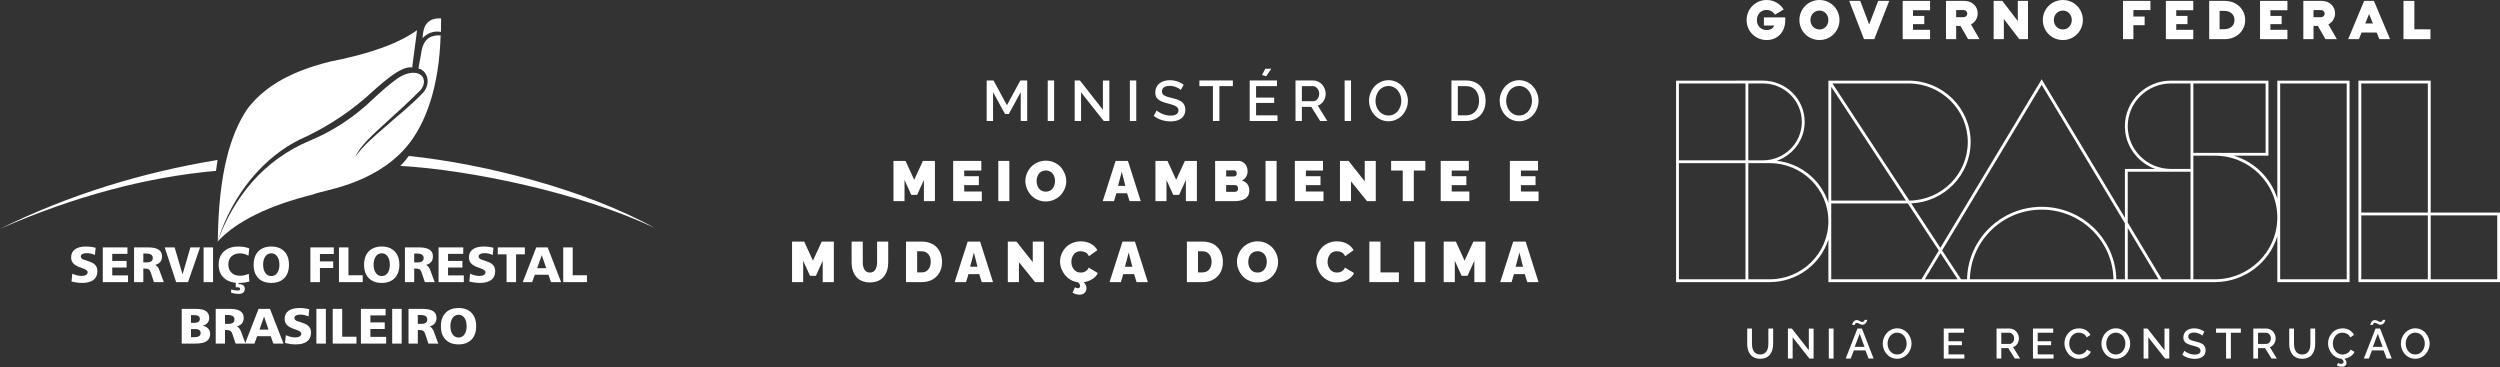 <svg width="2043" height="300" viewBox="0 0 2043 300" fill="none" xmlns="http://www.w3.org/2000/svg">
<rect x="0" y="0" width="2043" height="300" fill="#333333" stroke="none"/>
<g clip-path="url(#clip0_2235_5223)">
<path d="M834.143 98.877V75.276L824.394 93.182H821.317L811.521 75.276V98.877H806.305V65.752H811.909L822.866 86.006L833.825 65.752H839.429V98.877H834.143Z" fill="white"/>
<path d="M856.211 65.752H861.428V98.877H856.211V65.752Z" fill="white"/>
<path d="M883.448 75.457V98.876H878.23V65.752H882.514L901.285 89.696V65.797H906.549V98.876H901.969L883.448 75.457Z" fill="white"/>
<path d="M923.33 65.752H928.549V98.877H923.33V65.752Z" fill="white"/>
<path d="M964.946 73.543C964.231 72.754 963.016 71.994 961.3 71.264C959.583 70.536 957.815 70.172 955.992 70.172C953.835 70.172 952.222 70.571 951.151 71.367C950.08 72.166 949.544 73.294 949.544 74.751C949.544 75.206 949.606 75.618 949.726 75.98C949.848 76.346 950.004 76.668 950.194 76.95C950.384 77.231 950.668 77.5 951.048 77.758C951.428 78.016 951.804 78.238 952.175 78.418C952.548 78.6 953.056 78.794 953.702 79C954.348 79.204 954.951 79.379 955.514 79.523C956.075 79.668 956.812 79.854 957.723 80.082C959.182 80.431 960.427 80.776 961.459 81.119C962.492 81.459 963.487 81.894 964.444 82.416C965.4 82.942 966.168 83.526 966.746 84.171C967.323 84.816 967.782 85.603 968.123 86.528C968.464 87.456 968.636 88.512 968.636 89.695C968.636 91.016 968.427 92.21 968.01 93.272C967.592 94.336 967.019 95.232 966.29 95.96C965.56 96.69 964.679 97.3 963.647 97.794C962.614 98.29 961.506 98.646 960.32 98.866C959.136 99.084 957.86 99.196 956.492 99.196C953.971 99.196 951.534 98.812 949.18 98.046C946.826 97.279 944.707 96.174 942.824 94.731L945.216 90.242C946.172 91.231 947.734 92.182 949.898 93.102C952.063 94.02 954.291 94.48 956.584 94.48C958.648 94.48 960.24 94.116 961.358 93.387C962.474 92.658 963.031 91.61 963.031 90.242C963.031 89.695 962.948 89.202 962.78 88.762C962.614 88.322 962.324 87.923 961.915 87.566C961.506 87.208 961.083 86.902 960.65 86.643C960.218 86.384 959.603 86.12 958.806 85.846C958.008 85.572 957.279 85.346 956.618 85.162C955.958 84.979 955.066 84.744 953.942 84.456C952.195 84 950.751 83.538 949.614 83.067C948.474 82.596 947.468 82.018 946.594 81.335C945.722 80.651 945.087 79.843 944.692 78.908C944.298 77.974 944.1 76.87 944.1 75.594C944.1 73.999 944.407 72.56 945.023 71.276C945.639 69.994 946.483 68.934 947.563 68.098C948.642 67.264 949.908 66.626 951.367 66.184C952.826 65.744 954.412 65.523 956.13 65.523C960.198 65.523 963.927 66.77 967.314 69.26L964.946 73.543Z" fill="white"/>
<path d="M1007.49 70.377H996.488V98.877H991.203V70.377H980.153V65.752H1007.49V70.377Z" fill="white"/>
<path d="M1034.69 62.335L1031.31 61.309L1033.98 56.184H1038.88L1034.69 62.335ZM1043.96 94.252V98.876H1021.24V65.752H1043.55V70.376H1026.46V79.787H1041.25V84.137H1026.46V94.252H1043.96Z" fill="white"/>
<path d="M1063.9 82.724H1073.06C1074.5 82.724 1075.7 82.121 1076.64 80.913C1077.58 79.705 1078.05 78.244 1078.05 76.529C1078.05 74.843 1077.52 73.396 1076.46 72.188C1075.39 70.98 1074.16 70.376 1072.77 70.376H1063.9V82.724ZM1058.69 98.876V65.752H1073.11C1074.55 65.752 1075.92 66.064 1077.22 66.687C1078.52 67.308 1079.61 68.129 1080.49 69.147C1081.37 70.164 1082.07 71.319 1082.59 72.609C1083.1 73.901 1083.36 75.205 1083.36 76.529C1083.36 78.776 1082.77 80.808 1081.58 82.621C1080.4 84.437 1078.83 85.655 1076.89 86.279L1084.68 98.876H1078.8L1071.6 87.349H1063.9V98.876H1058.69Z" fill="white"/>
<path d="M1098.84 65.752H1104.06V98.877H1098.84V65.752Z" fill="white"/>
<path d="M1134.67 94.389C1136.28 94.389 1137.76 94.04 1139.11 93.341C1140.46 92.641 1141.57 91.72 1142.44 90.573C1143.3 89.425 1143.98 88.14 1144.46 86.711C1144.93 85.284 1145.17 83.817 1145.17 82.315C1145.17 80.751 1144.92 79.243 1144.41 77.792C1143.9 76.343 1143.2 75.059 1142.31 73.942C1141.42 72.826 1140.32 71.938 1138.99 71.276C1137.66 70.616 1136.22 70.285 1134.67 70.285C1133.06 70.285 1131.58 70.632 1130.22 71.322C1128.86 72.013 1127.74 72.928 1126.86 74.068C1125.98 75.206 1125.29 76.49 1124.8 77.918C1124.32 79.346 1124.08 80.811 1124.08 82.315C1124.08 84.411 1124.5 86.37 1125.34 88.192C1126.18 90.015 1127.43 91.504 1129.07 92.657C1130.71 93.811 1132.57 94.389 1134.67 94.389ZM1118.77 82.315C1118.77 80.128 1119.17 78.013 1119.99 75.971C1120.8 73.927 1121.9 72.14 1123.3 70.604C1124.7 69.071 1126.39 67.84 1128.38 66.915C1130.37 65.987 1132.48 65.524 1134.72 65.524C1137.01 65.524 1139.16 66.011 1141.16 66.981C1143.17 67.955 1144.84 69.235 1146.19 70.822C1147.53 72.409 1148.59 74.208 1149.36 76.22C1150.14 78.234 1150.53 80.28 1150.53 82.36C1150.53 84.547 1150.12 86.659 1149.31 88.695C1148.5 90.73 1147.4 92.513 1146.02 94.047C1144.63 95.583 1142.95 96.807 1140.96 97.727C1138.97 98.645 1136.86 99.106 1134.62 99.106C1132.77 99.106 1131.01 98.797 1129.34 98.183C1127.67 97.568 1126.2 96.72 1124.93 95.641C1123.66 94.564 1122.56 93.317 1121.63 91.907C1120.69 90.493 1119.98 88.964 1119.5 87.315C1119.01 85.667 1118.77 84 1118.77 82.315Z" fill="white"/>
<path d="M1197.87 70.377H1191.33V94.253H1197.87C1200.15 94.253 1202.11 93.726 1203.76 92.67C1205.41 91.614 1206.64 90.19 1207.46 88.398C1208.28 86.606 1208.69 84.564 1208.69 82.27C1208.69 78.732 1207.73 75.864 1205.81 73.669C1203.89 71.474 1201.24 70.377 1197.87 70.377ZM1186.12 98.877V65.752H1197.87C1200.47 65.752 1202.8 66.182 1204.88 67.04C1206.95 67.898 1208.65 69.082 1209.97 70.593C1211.29 72.106 1212.3 73.85 1212.99 75.834C1213.68 77.816 1214.02 79.96 1214.02 82.27C1214.02 87.282 1212.55 91.302 1209.62 94.333C1206.68 97.362 1202.76 98.877 1197.87 98.877H1186.12Z" fill="white"/>
<path d="M1241.44 94.389C1243.05 94.389 1244.53 94.04 1245.88 93.341C1247.23 92.641 1248.34 91.72 1249.21 90.573C1250.07 89.425 1250.74 88.14 1251.22 86.711C1251.7 85.284 1251.94 83.817 1251.94 82.315C1251.94 80.751 1251.69 79.243 1251.18 77.792C1250.67 76.343 1249.97 75.059 1249.08 73.942C1248.19 72.826 1247.08 71.938 1245.75 71.276C1244.43 70.616 1242.99 70.285 1241.44 70.285C1239.83 70.285 1238.34 70.632 1236.98 71.322C1235.62 72.013 1234.5 72.928 1233.62 74.068C1232.74 75.206 1232.06 76.49 1231.57 77.918C1231.09 79.346 1230.84 80.811 1230.84 82.315C1230.84 84.411 1231.27 86.37 1232.11 88.192C1232.95 90.015 1234.19 91.504 1235.83 92.657C1237.47 93.811 1239.34 94.389 1241.44 94.389ZM1225.54 82.315C1225.54 80.128 1225.94 78.013 1226.75 75.971C1227.57 73.927 1228.67 72.14 1230.07 70.604C1231.47 69.071 1233.16 67.84 1235.15 66.915C1237.14 65.987 1239.25 65.524 1241.48 65.524C1243.78 65.524 1245.93 66.011 1247.93 66.981C1249.93 67.955 1251.61 69.235 1252.95 70.822C1254.3 72.409 1255.36 74.208 1256.13 76.22C1256.91 78.234 1257.29 80.28 1257.29 82.36C1257.29 84.547 1256.89 86.659 1256.07 88.695C1255.26 90.73 1254.16 92.513 1252.78 94.047C1251.4 95.583 1249.71 96.807 1247.73 97.727C1245.73 98.645 1243.63 99.106 1241.39 99.106C1239.54 99.106 1237.78 98.797 1236.11 98.183C1234.44 97.568 1232.97 96.72 1231.7 95.641C1230.43 94.564 1229.33 93.317 1228.39 91.907C1227.46 90.493 1226.75 88.964 1226.26 87.315C1225.78 85.667 1225.54 84 1225.54 82.315Z" fill="white"/>
<path d="M755.014 164.366V147.048L749.498 159.234H744.682L739.166 147.048V164.366H730.145V131.493H740.002L747.078 146.957L754.222 131.493H764.035V164.366H755.014Z" fill="white"/>
<path d="M802.348 156.499V164.365H778.927V131.492H801.941V139.36H787.947V143.996H799.907V151.299H787.947V156.499H802.348Z" fill="white"/>
<path d="M815.813 131.493H824.833V164.366H815.813V131.493Z" fill="white"/>
<path d="M854.646 156.635C855.897 156.635 857.016 156.383 858.004 155.877C858.99 155.373 859.778 154.697 860.368 153.853C860.954 153.009 861.398 152.083 861.701 151.072C862.002 150.063 862.152 149 862.152 147.885C862.152 146.348 861.885 144.945 861.349 143.68C860.814 142.413 859.964 141.371 858.794 140.548C857.626 139.727 856.229 139.316 854.601 139.316C853.35 139.316 852.234 139.565 851.256 140.061C850.276 140.559 849.492 141.223 848.904 142.051C848.316 142.881 847.87 143.8 847.57 144.811C847.268 145.82 847.118 146.876 847.118 147.975C847.118 149.107 847.272 150.179 847.581 151.197C847.89 152.215 848.346 153.135 848.949 153.955C849.552 154.776 850.342 155.429 851.322 155.911C852.302 156.393 853.41 156.635 854.646 156.635ZM837.938 147.885C837.938 145.729 838.361 143.647 839.205 141.633C840.049 139.621 841.202 137.855 842.664 136.331C844.126 134.809 845.908 133.593 848.01 132.68C850.113 131.769 852.354 131.313 854.737 131.313C857.148 131.313 859.409 131.791 861.52 132.748C863.629 133.705 865.389 134.972 866.798 136.548C868.208 138.121 869.314 139.912 870.121 141.916C870.928 143.921 871.332 145.971 871.332 148.065C871.332 150.207 870.913 152.277 870.077 154.283C869.24 156.288 868.094 158.055 866.64 159.584C865.185 161.115 863.404 162.339 861.293 163.259C859.182 164.177 856.937 164.639 854.557 164.639C852.145 164.639 849.888 164.163 847.785 163.213C845.682 162.264 843.922 161.005 842.506 159.439C841.089 157.871 839.974 156.08 839.16 154.068C838.345 152.056 837.938 149.996 837.938 147.885Z" fill="white"/>
<path d="M919.627 151.909L916.711 140.333L913.658 151.909H919.627ZM911.67 131.492H921.752L932.22 164.366H923.064L921.074 157.922H912.303L910.359 164.366H901.156L911.67 131.492Z" fill="white"/>
<path d="M969.087 164.366V147.048L963.571 159.234H958.755L953.239 147.048V164.366H944.219V131.493H954.075L961.151 146.957L968.296 131.493H978.108V164.366H969.087Z" fill="white"/>
<path d="M1009.48 151.253H1002.02V156.77H1009.16C1009.93 156.77 1010.56 156.532 1011.05 156.058C1011.54 155.584 1011.78 154.924 1011.78 154.08C1011.78 153.266 1011.57 152.59 1011.13 152.057C1010.69 151.521 1010.14 151.253 1009.48 151.253ZM1002.02 139.18V144.222H1008.19C1008.9 144.222 1009.48 144.029 1009.94 143.646C1010.4 143.261 1010.63 142.602 1010.63 141.668C1010.63 140.824 1010.43 140.198 1010.02 139.79C1009.62 139.384 1009.1 139.18 1008.46 139.18H1002.02ZM1009.16 164.366H992.998V131.493H1012.08C1013.56 131.493 1014.88 131.912 1016.05 132.748C1017.21 133.585 1018.09 134.636 1018.68 135.901C1019.27 137.169 1019.56 138.509 1019.56 139.926C1019.56 141.54 1019.16 143.042 1018.34 144.437C1017.53 145.832 1016.37 146.86 1014.86 147.522C1016.8 148.097 1018.31 149.084 1019.37 150.485C1020.43 151.886 1020.96 153.704 1020.96 155.933C1020.96 157.365 1020.66 158.632 1020.05 159.73C1019.44 160.833 1018.59 161.714 1017.49 162.377C1016.4 163.041 1015.15 163.538 1013.75 163.869C1012.35 164.201 1010.82 164.366 1009.16 164.366Z" fill="white"/>
<path d="M1034.2 131.493H1043.23V164.366H1034.2V131.493Z" fill="white"/>
<path d="M1081.56 156.499V164.365H1058.14V131.492H1081.15V139.36H1067.16V143.996H1079.12V151.299H1067.16V156.499H1081.56Z" fill="white"/>
<path d="M1104.04 148.201V164.366H1095.02V131.493H1102.06L1115.26 148.201V131.493H1124.28V164.366H1117.11L1104.04 148.201Z" fill="white"/>
<path d="M1164.79 139.361H1155.36V164.366H1146.32V139.361H1136.82V131.493H1164.79V139.361Z" fill="white"/>
<path d="M1200.75 156.499V164.365H1177.33V131.492H1200.34V139.36H1186.35V143.996H1198.31V151.299H1186.35V156.499H1200.75Z" fill="white"/>
<path d="M1257.3 156.499V164.365H1233.87V131.492H1256.89V139.36H1242.89V143.996H1254.85V151.299H1242.89V156.499H1257.3Z" fill="white"/>
<path d="M672.325 230.535V213.084L666.766 225.364H661.913L656.354 213.084V230.535H647.265V197.41H657.197L664.327 212.994L671.527 197.41H681.414V230.535H672.325Z" fill="white"/>
<path d="M710.883 230.811C708.816 230.811 706.944 230.521 705.267 229.945C703.588 229.367 702.176 228.577 701.029 227.575C699.883 226.572 698.921 225.373 698.147 223.975C697.373 222.579 696.811 221.085 696.461 219.499C696.112 217.911 695.938 216.223 695.938 214.429V197.411H705.049V214.429C705.049 215.568 705.16 216.624 705.38 217.596C705.6 218.568 705.936 219.447 706.383 220.228C706.831 221.009 707.439 221.625 708.205 222.073C708.972 222.521 709.865 222.745 710.883 222.745C711.915 222.745 712.819 222.516 713.593 222.061C714.368 221.605 714.979 220.98 715.428 220.181C715.876 219.385 716.209 218.505 716.429 217.539C716.651 216.575 716.76 215.539 716.76 214.429V197.411H725.851V214.429C725.851 216.784 725.547 218.941 724.939 220.899C724.331 222.859 723.432 224.583 722.24 226.071C721.047 227.56 719.483 228.723 717.547 229.557C715.609 230.393 713.388 230.811 710.883 230.811Z" fill="white"/>
<path d="M753.135 205.339H749.49V222.608H753.135C755.459 222.608 757.284 221.804 758.614 220.194C759.943 218.584 760.607 216.495 760.607 213.928C760.607 211.331 759.939 209.251 758.603 207.686C757.266 206.122 755.443 205.339 753.135 205.339ZM740.4 230.535V197.411H753.135C755.807 197.411 758.219 197.84 760.368 198.699C762.518 199.556 764.272 200.742 765.631 202.252C766.99 203.763 768.031 205.51 768.752 207.492C769.472 209.475 769.834 211.619 769.834 213.928C769.834 218.94 768.311 222.962 765.267 225.991C762.22 229.022 758.178 230.535 753.135 230.535H740.4Z" fill="white"/>
<path d="M798.803 217.983L795.863 206.318L792.788 217.983H798.803ZM790.783 197.41H800.944L811.493 230.535H802.265L800.261 224.043H791.421L789.463 230.535H780.189L790.783 197.41Z" fill="white"/>
<path d="M832.672 214.247V230.536H823.583V197.411H830.668L843.972 214.247V197.411H853.063V230.536H845.84L832.672 214.247Z" fill="white"/>
<path d="M897.113 223.108C896.308 225.083 894.836 226.732 892.695 228.052C890.553 229.374 888.183 230.232 885.585 230.627C887.104 232.146 887.864 233.778 887.864 235.526C887.864 237.014 887.383 238.267 886.417 239.284C885.453 240.302 884.052 240.81 882.215 240.81C880.361 240.81 878.44 240.279 876.449 239.215L878.5 234.683C879.184 235.274 879.928 235.571 880.733 235.571C881.309 235.571 881.781 235.407 882.145 235.08C882.509 234.754 882.692 234.31 882.692 233.747C882.692 232.791 882.1 231.766 880.916 230.672C878.788 230.414 876.804 229.75 874.957 228.679C873.113 227.608 871.564 226.295 870.309 224.738C869.057 223.182 868.071 221.443 867.349 219.522C866.628 217.599 866.267 215.659 866.267 213.699C866.267 211.664 866.657 209.672 867.44 207.719C868.221 205.768 869.316 204.011 870.721 202.446C872.124 200.882 873.913 199.622 876.085 198.664C878.257 197.707 880.627 197.228 883.195 197.228C886.307 197.228 889.057 197.882 891.44 199.188C893.825 200.495 895.603 202.248 896.772 204.451L889.823 209.394C889.52 208.619 889.109 207.956 888.593 207.402C888.076 206.847 887.499 206.42 886.863 206.126C886.224 205.83 885.589 205.616 884.959 205.487C884.328 205.358 883.679 205.294 883.012 205.294C881.767 205.294 880.649 205.548 879.663 206.056C878.675 206.566 877.889 207.242 877.305 208.084C876.72 208.927 876.276 209.851 875.972 210.852C875.668 211.855 875.516 212.896 875.516 213.974C875.516 216.388 876.208 218.455 877.589 220.17C878.972 221.887 880.809 222.746 883.103 222.746C883.999 222.746 884.857 222.619 885.677 222.368C886.497 222.118 887.283 221.678 888.035 221.047C888.787 220.416 889.336 219.631 889.687 218.69L897.113 223.108Z" fill="white"/>
<path d="M925.33 217.983L922.39 206.318L919.315 217.983H925.33ZM917.31 197.41H927.471L938.019 230.535H928.791L926.787 224.043H917.947L915.989 230.535H906.717L917.31 197.41Z" fill="white"/>
<path d="M982.655 205.339H979.011V222.608H982.655C984.979 222.608 986.804 221.804 988.135 220.194C989.463 218.584 990.127 216.495 990.127 213.928C990.127 211.331 989.46 209.251 988.123 207.686C986.787 206.122 984.964 205.339 982.655 205.339ZM969.92 230.535V197.411H982.655C985.328 197.411 987.739 197.84 989.888 198.699C992.037 199.556 993.792 200.742 995.152 202.252C996.509 203.763 997.549 205.51 998.271 207.492C998.993 209.475 999.353 211.619 999.353 213.928C999.353 218.94 997.832 222.962 994.787 225.991C991.74 229.022 987.697 230.535 982.655 230.535H969.92Z" fill="white"/>
<path d="M1027.66 222.745C1028.92 222.745 1030.05 222.491 1031.04 221.983C1032.04 221.473 1032.83 220.793 1033.42 219.941C1034.02 219.092 1034.46 218.159 1034.77 217.141C1035.07 216.123 1035.22 215.052 1035.22 213.929C1035.22 212.38 1034.96 210.967 1034.42 209.691C1033.88 208.415 1033.02 207.364 1031.84 206.536C1030.66 205.708 1029.26 205.293 1027.62 205.293C1026.36 205.293 1025.23 205.545 1024.24 206.047C1023.26 206.548 1022.47 207.216 1021.87 208.051C1021.28 208.885 1020.83 209.812 1020.53 210.829C1020.23 211.847 1020.08 212.911 1020.08 214.019C1020.08 215.159 1020.23 216.24 1020.54 217.267C1020.85 218.291 1021.31 219.217 1021.92 220.045C1022.53 220.873 1023.32 221.529 1024.31 222.016C1025.3 222.501 1026.42 222.745 1027.66 222.745ZM1010.83 213.929C1010.83 211.756 1011.25 209.657 1012.1 207.629C1012.95 205.601 1014.11 203.821 1015.59 202.285C1017.06 200.753 1018.86 199.527 1020.97 198.607C1023.09 197.688 1025.35 197.228 1027.75 197.228C1030.18 197.228 1032.46 197.712 1034.59 198.676C1036.71 199.64 1038.49 200.916 1039.91 202.503C1041.33 204.091 1042.44 205.893 1043.26 207.913C1044.07 209.935 1044.47 211.999 1044.47 214.109C1044.47 216.268 1044.05 218.356 1043.21 220.376C1042.37 222.395 1041.21 224.176 1039.75 225.717C1038.28 227.26 1036.48 228.495 1034.36 229.42C1032.23 230.347 1029.97 230.811 1027.57 230.811C1025.14 230.811 1022.87 230.331 1020.75 229.375C1018.63 228.417 1016.86 227.151 1015.43 225.569C1014 223.991 1012.88 222.187 1012.06 220.16C1011.24 218.132 1010.83 216.055 1010.83 213.929Z" fill="white"/>
<path d="M1092.57 197.228C1095.69 197.228 1098.44 197.881 1100.82 199.188C1103.21 200.495 1104.98 202.249 1106.15 204.451L1099.2 209.393C1098.9 208.619 1098.49 207.956 1097.97 207.401C1097.46 206.847 1096.88 206.421 1096.24 206.125C1095.6 205.829 1094.97 205.616 1094.34 205.487C1093.71 205.359 1093.06 205.293 1092.39 205.293C1091.15 205.293 1090.03 205.548 1089.04 206.056C1088.05 206.565 1087.27 207.241 1086.69 208.085C1086.1 208.927 1085.66 209.851 1085.35 210.852C1085.05 211.855 1084.9 212.896 1084.9 213.975C1084.9 216.388 1085.59 218.455 1086.97 220.169C1088.35 221.887 1090.19 222.745 1092.48 222.745C1093.38 222.745 1094.24 222.619 1095.06 222.368C1095.88 222.117 1096.66 221.677 1097.42 221.047C1098.17 220.417 1098.72 219.631 1099.07 218.689L1106.49 223.108C1105.87 224.673 1104.78 226.055 1103.23 227.256C1101.67 228.455 1099.94 229.348 1098.04 229.932C1096.14 230.517 1094.23 230.811 1092.3 230.811C1089.93 230.811 1087.69 230.316 1085.59 229.328C1083.49 228.341 1081.72 227.047 1080.28 225.444C1078.85 223.841 1077.72 222.012 1076.89 219.953C1076.06 217.896 1075.65 215.812 1075.65 213.7C1075.65 211.664 1076.04 209.672 1076.82 207.719C1077.6 205.768 1078.7 204.011 1080.1 202.445C1081.51 200.881 1083.29 199.621 1085.47 198.664C1087.64 197.707 1090.01 197.228 1092.57 197.228Z" fill="white"/>
<path d="M1119.04 230.535V197.41H1128.13V222.608H1143.16V230.535H1119.04Z" fill="white"/>
<path d="M1155.66 197.411H1164.75V230.536H1155.66V197.411Z" fill="white"/>
<path d="M1204.84 230.535V213.084L1199.28 225.364H1194.43L1188.87 213.084V230.535H1179.78V197.41H1189.71L1196.84 212.994L1204.04 197.41H1213.93V230.535H1204.84Z" fill="white"/>
<path d="M1244.6 217.983L1241.67 206.318L1238.59 217.983H1244.6ZM1236.58 197.41H1246.75L1257.29 230.535H1248.07L1246.06 224.043H1237.22L1235.26 230.535H1225.99L1236.58 197.41Z" fill="white"/>
<path d="M1438.4 293.189C1436.88 293.189 1435.52 292.964 1434.31 292.515C1433.1 292.064 1432.1 291.463 1431.3 290.708C1430.5 289.953 1429.83 289.045 1429.31 287.983C1428.77 286.917 1428.39 285.804 1428.16 284.64C1427.93 283.475 1427.82 282.233 1427.82 280.917V268.477H1431.7V280.917C1431.7 281.851 1431.77 282.731 1431.9 283.559C1432.04 284.385 1432.27 285.181 1432.6 285.947C1432.94 286.713 1433.35 287.367 1433.85 287.905C1434.34 288.445 1434.98 288.88 1435.75 289.205C1436.53 289.533 1437.41 289.695 1438.4 289.695C1439.4 289.695 1440.29 289.529 1441.08 289.197C1441.86 288.865 1442.5 288.424 1442.99 287.873C1443.49 287.321 1443.9 286.661 1444.23 285.897C1444.55 285.132 1444.78 284.341 1444.91 283.525C1445.04 282.709 1445.11 281.84 1445.11 280.917V268.477H1449.02V280.917C1449.02 282.639 1448.82 284.223 1448.41 285.669C1448.01 287.115 1447.39 288.409 1446.57 289.552C1445.74 290.695 1444.63 291.585 1443.24 292.227C1441.85 292.869 1440.24 293.189 1438.4 293.189Z" fill="white"/>
<path d="M1464.95 275.667V293.021H1461.08V268.476H1464.26L1478.17 286.217V268.509H1482.07V293.021H1478.67L1464.95 275.667Z" fill="white"/>
<path d="M1494.5 268.476H1498.37V293.02H1494.5V268.476Z" fill="white"/>
<path d="M1523.68 283.482L1519.73 272.73L1515.66 283.482H1523.68ZM1517.45 263.885C1517.09 263.885 1516.79 263.959 1516.54 264.113C1516.29 264.263 1516.12 264.451 1516.02 264.67C1515.91 264.889 1515.85 265.069 1515.81 265.21C1515.78 265.349 1515.76 265.459 1515.76 265.538H1513.62C1513.62 265.37 1513.65 265.139 1513.72 264.846C1513.79 264.554 1513.91 264.214 1514.1 263.826C1514.29 263.437 1514.51 263.077 1514.78 262.745C1515.04 262.414 1515.39 262.131 1515.84 261.901C1516.28 261.671 1516.78 261.555 1517.32 261.555C1517.89 261.555 1518.44 261.681 1518.95 261.935C1519.47 262.187 1519.97 262.442 1520.44 262.694C1520.91 262.949 1521.38 263.074 1521.84 263.074C1522.15 263.074 1522.43 263.018 1522.68 262.905C1522.92 262.793 1523.1 262.663 1523.23 262.517C1523.36 262.37 1523.47 262.21 1523.55 262.035C1523.62 261.862 1523.67 261.725 1523.69 261.621C1523.71 261.521 1523.71 261.442 1523.71 261.386H1525.89C1525.89 261.533 1525.86 261.746 1525.78 262.027C1525.71 262.309 1525.57 262.646 1525.38 263.039C1525.18 263.434 1524.94 263.799 1524.66 264.138C1524.38 264.475 1524 264.766 1523.52 265.007C1523.04 265.249 1522.52 265.37 1521.94 265.37C1521.35 265.37 1520.78 265.246 1520.24 264.999C1519.7 264.751 1519.2 264.503 1518.74 264.255C1518.29 264.009 1517.86 263.885 1517.45 263.885ZM1517.91 268.477H1521.57L1531.11 293.021H1527.02L1524.44 286.353H1514.97L1512.4 293.021H1508.29L1517.91 268.477Z" fill="white"/>
<path d="M1550.36 289.694C1551.55 289.694 1552.65 289.436 1553.65 288.918C1554.65 288.401 1555.47 287.717 1556.11 286.868C1556.75 286.017 1557.25 285.064 1557.61 284.005C1557.96 282.949 1558.14 281.861 1558.14 280.748C1558.14 279.589 1557.95 278.473 1557.57 277.397C1557.19 276.324 1556.68 275.373 1556.02 274.545C1555.36 273.718 1554.54 273.058 1553.55 272.57C1552.57 272.08 1551.5 271.834 1550.36 271.834C1549.16 271.834 1548.06 272.09 1547.05 272.604C1546.05 273.114 1545.22 273.794 1544.57 274.637C1543.91 275.481 1543.41 276.433 1543.05 277.492C1542.69 278.549 1542.51 279.634 1542.51 280.748C1542.51 282.302 1542.82 283.753 1543.44 285.104C1544.07 286.453 1544.99 287.556 1546.2 288.412C1547.42 289.268 1548.8 289.694 1550.36 289.694ZM1538.57 280.748C1538.57 279.128 1538.87 277.56 1539.48 276.048C1540.08 274.534 1540.9 273.209 1541.93 272.072C1542.97 270.936 1544.22 270.022 1545.7 269.337C1547.17 268.652 1548.74 268.306 1550.39 268.306C1552.09 268.306 1553.68 268.668 1555.17 269.388C1556.65 270.109 1557.89 271.056 1558.89 272.23C1559.88 273.408 1560.67 274.741 1561.24 276.232C1561.82 277.724 1562.11 279.241 1562.11 280.781C1562.11 282.402 1561.8 283.966 1561.2 285.476C1560.6 286.984 1559.79 288.305 1558.76 289.442C1557.74 290.578 1556.49 291.488 1555.01 292.168C1553.54 292.849 1551.98 293.19 1550.32 293.19C1548.95 293.19 1547.64 292.961 1546.41 292.505C1545.17 292.05 1544.08 291.422 1543.14 290.622C1542.2 289.825 1541.38 288.901 1540.69 287.854C1540 286.808 1539.47 285.674 1539.11 284.453C1538.75 283.232 1538.57 281.997 1538.57 280.748Z" fill="white"/>
<path d="M1605.27 289.594V293.02H1588.44V268.476H1604.97V271.902H1592.31V278.874H1603.26V282.1H1592.31V289.594H1605.27Z" fill="white"/>
<path d="M1635.46 281.053H1642.24C1643.31 281.053 1644.2 280.605 1644.89 279.71C1645.59 278.815 1645.94 277.733 1645.94 276.462C1645.94 275.211 1645.55 274.138 1644.76 273.246C1643.97 272.351 1643.06 271.903 1642.02 271.903H1635.46V281.053ZM1631.59 293.021V268.475H1642.28C1643.34 268.475 1644.36 268.706 1645.32 269.167C1646.28 269.631 1647.09 270.239 1647.74 270.991C1648.4 271.746 1648.92 272.601 1649.3 273.558C1649.68 274.514 1649.87 275.481 1649.87 276.462C1649.87 278.126 1649.43 279.633 1648.55 280.975C1647.68 282.321 1646.52 283.225 1645.08 283.686L1650.85 293.021H1646.5L1641.16 284.478H1635.46V293.021H1631.59Z" fill="white"/>
<path d="M1678.17 289.594V293.02H1661.34V268.476H1677.87V271.902H1665.21V278.874H1676.17V282.1H1665.21V289.594H1678.17Z" fill="white"/>
<path d="M1698.94 268.34C1701.09 268.34 1702.97 268.827 1704.6 269.802C1706.23 270.775 1707.45 272.071 1708.27 273.694L1705.23 275.735C1704.91 275.026 1704.49 274.41 1704 273.886C1703.5 273.363 1702.96 272.958 1702.38 272.671C1701.79 272.383 1701.21 272.174 1700.62 272.038C1700.02 271.903 1699.42 271.836 1698.8 271.836C1697.81 271.836 1696.89 272.007 1696.03 272.351C1695.18 272.694 1694.45 273.151 1693.84 273.726C1693.23 274.3 1692.71 274.97 1692.27 275.735C1691.83 276.5 1691.51 277.306 1691.3 278.147C1691.09 278.992 1690.98 279.85 1690.98 280.715C1690.98 282.302 1691.32 283.782 1691.99 285.155C1692.66 286.527 1693.61 287.634 1694.83 288.472C1696.06 289.31 1697.42 289.728 1698.9 289.728C1699.75 289.728 1700.57 289.596 1701.37 289.331C1702.18 289.068 1702.96 288.623 1703.71 287.999C1704.45 287.374 1705.03 286.606 1705.43 285.695L1708.66 287.518C1708.17 288.688 1707.39 289.718 1706.3 290.607C1705.2 291.495 1704.01 292.154 1702.7 292.582C1701.39 293.01 1700.08 293.222 1698.77 293.222C1697.1 293.222 1695.53 292.858 1694.05 292.126C1692.57 291.395 1691.32 290.432 1690.32 289.24C1689.31 288.046 1688.51 286.695 1687.93 285.18C1687.34 283.666 1687.05 282.132 1687.05 280.58C1687.05 279.387 1687.22 278.202 1687.56 277.027C1687.9 275.851 1688.41 274.742 1689.09 273.702C1689.77 272.659 1690.57 271.74 1691.51 270.94C1692.44 270.143 1693.55 269.51 1694.83 269.042C1696.12 268.575 1697.48 268.34 1698.94 268.34Z" fill="white"/>
<path d="M1729.07 289.694C1730.26 289.694 1731.36 289.436 1732.36 288.918C1733.37 288.401 1734.19 287.717 1734.83 286.868C1735.47 286.017 1735.97 285.064 1736.32 284.005C1736.68 282.949 1736.85 281.861 1736.85 280.748C1736.85 279.589 1736.67 278.473 1736.29 277.397C1735.91 276.324 1735.39 275.373 1734.74 274.545C1734.08 273.718 1733.26 273.058 1732.27 272.57C1731.29 272.08 1730.22 271.834 1729.07 271.834C1727.88 271.834 1726.78 272.09 1725.77 272.604C1724.76 273.114 1723.94 273.794 1723.28 274.637C1722.63 275.481 1722.12 276.433 1721.76 277.492C1721.4 278.549 1721.22 279.634 1721.22 280.748C1721.22 282.302 1721.54 283.753 1722.16 285.104C1722.79 286.453 1723.7 287.556 1724.92 288.412C1726.13 289.268 1727.52 289.694 1729.07 289.694ZM1717.29 280.748C1717.29 279.128 1717.59 277.56 1718.19 276.048C1718.8 274.534 1719.61 273.209 1720.65 272.072C1721.68 270.936 1722.94 270.022 1724.41 269.337C1725.89 268.652 1727.45 268.306 1729.11 268.306C1730.81 268.306 1732.4 268.668 1733.88 269.388C1735.37 270.109 1736.61 271.056 1737.61 272.23C1738.6 273.408 1739.39 274.741 1739.96 276.232C1740.54 277.724 1740.82 279.241 1740.82 280.781C1740.82 282.402 1740.52 283.966 1739.92 285.476C1739.32 286.984 1738.5 288.305 1737.48 289.442C1736.45 290.578 1735.21 291.488 1733.73 292.168C1732.26 292.849 1730.69 293.19 1729.04 293.19C1727.66 293.19 1726.36 292.961 1725.12 292.505C1723.88 292.05 1722.8 291.422 1721.86 290.622C1720.92 289.825 1720.1 288.901 1719.41 287.854C1718.72 286.808 1718.19 285.674 1717.83 284.453C1717.47 283.232 1717.29 281.997 1717.29 280.748Z" fill="white"/>
<path d="M1755.62 275.667V293.021H1751.75V268.476H1754.93L1768.83 286.217V268.509H1772.73V293.021H1769.34L1755.62 275.667Z" fill="white"/>
<path d="M1799.69 274.249C1799.16 273.665 1798.26 273.101 1796.99 272.56C1795.71 272.021 1794.4 271.751 1793.05 271.751C1791.45 271.751 1790.26 272.047 1789.47 272.636C1788.67 273.227 1788.27 274.064 1788.27 275.144C1788.27 275.481 1788.32 275.785 1788.41 276.056C1788.5 276.325 1788.61 276.564 1788.76 276.773C1788.89 276.981 1789.11 277.181 1789.39 277.372C1789.67 277.563 1789.95 277.725 1790.22 277.861C1790.5 277.997 1790.88 278.14 1791.35 278.292C1791.83 278.444 1792.28 278.573 1792.7 278.68C1793.11 278.788 1793.66 278.925 1794.33 279.095C1795.41 279.353 1796.34 279.609 1797.1 279.861C1797.87 280.115 1798.6 280.437 1799.31 280.824C1800.02 281.213 1800.59 281.647 1801.02 282.124C1801.45 282.603 1801.79 283.185 1802.04 283.872C1802.29 284.557 1802.42 285.339 1802.42 286.219C1802.42 287.196 1802.26 288.08 1801.96 288.868C1801.65 289.656 1801.22 290.32 1800.68 290.86C1800.14 291.4 1799.49 291.853 1798.72 292.22C1797.96 292.584 1797.14 292.849 1796.26 293.012C1795.38 293.175 1794.44 293.256 1793.42 293.256C1791.55 293.256 1789.75 292.973 1788 292.404C1786.26 291.835 1784.69 291.017 1783.29 289.948L1785.07 286.623C1785.77 287.355 1786.93 288.06 1788.54 288.743C1790.14 289.423 1791.79 289.763 1793.49 289.763C1795.02 289.763 1796.2 289.492 1797.03 288.952C1797.85 288.412 1798.27 287.635 1798.27 286.623C1798.27 286.219 1798.21 285.852 1798.08 285.527C1797.96 285.2 1797.74 284.904 1797.44 284.64C1797.14 284.375 1796.82 284.148 1796.5 283.955C1796.18 283.764 1795.73 283.567 1795.14 283.365C1794.55 283.164 1794 282.993 1793.51 282.859C1793.03 282.721 1792.37 282.551 1791.53 282.335C1790.24 281.999 1789.17 281.655 1788.32 281.305C1787.48 280.956 1786.73 280.528 1786.09 280.023C1785.44 279.516 1784.97 278.917 1784.68 278.225C1784.39 277.532 1784.24 276.715 1784.24 275.769C1784.24 274.587 1784.47 273.521 1784.92 272.569C1785.38 271.619 1786.01 270.833 1786.81 270.216C1787.6 269.596 1788.54 269.123 1789.63 268.797C1790.71 268.471 1791.88 268.308 1793.15 268.308C1796.17 268.308 1798.93 269.231 1801.44 271.076L1799.69 274.249Z" fill="white"/>
<path d="M1831.21 271.903H1823.06V293.021H1819.14V271.903H1810.95V268.477H1831.21V271.903Z" fill="white"/>
<path d="M1845.27 281.053H1852.05C1853.12 281.053 1854 280.605 1854.7 279.71C1855.4 278.815 1855.75 277.733 1855.75 276.462C1855.75 275.211 1855.36 274.138 1854.57 273.246C1853.78 272.351 1852.87 271.903 1851.83 271.903H1845.27V281.053ZM1841.4 293.021V268.475H1852.09C1853.16 268.475 1854.17 268.706 1855.13 269.167C1856.1 269.631 1856.9 270.239 1857.56 270.991C1858.21 271.746 1858.72 272.601 1859.11 273.558C1859.49 274.514 1859.68 275.481 1859.68 276.462C1859.68 278.126 1859.24 279.633 1858.36 280.975C1857.49 282.321 1856.33 283.225 1854.89 283.686L1860.66 293.021H1856.31L1850.97 284.478H1845.27V293.021H1841.4Z" fill="white"/>
<path d="M1881.35 293.189C1879.83 293.189 1878.47 292.964 1877.26 292.515C1876.05 292.064 1875.04 291.463 1874.24 290.708C1873.44 289.953 1872.78 289.045 1872.25 287.983C1871.72 286.917 1871.34 285.804 1871.11 284.64C1870.88 283.475 1870.77 282.233 1870.77 280.917V268.477H1874.65V280.917C1874.65 281.851 1874.71 282.731 1874.85 283.559C1874.99 284.385 1875.22 285.181 1875.55 285.947C1875.88 286.713 1876.29 287.367 1876.79 287.905C1877.29 288.445 1877.92 288.88 1878.7 289.205C1879.48 289.533 1880.36 289.695 1881.35 289.695C1882.35 289.695 1883.24 289.529 1884.03 289.197C1884.81 288.865 1885.45 288.424 1885.94 287.873C1886.44 287.321 1886.85 286.661 1887.17 285.897C1887.5 285.132 1887.73 284.341 1887.86 283.525C1887.99 282.709 1888.05 281.84 1888.05 280.917V268.477H1891.97V280.917C1891.97 282.639 1891.76 284.223 1891.36 285.669C1890.95 287.115 1890.34 288.409 1889.51 289.552C1888.68 290.695 1887.57 291.585 1886.19 292.227C1884.79 292.869 1883.18 293.189 1881.35 293.189Z" fill="white"/>
<path d="M1924.08 287.517C1923.45 289.026 1922.37 290.272 1920.83 291.257C1919.28 292.242 1917.6 292.862 1915.78 293.121C1916.96 294.11 1917.55 295.221 1917.55 296.446C1917.55 297.435 1917.22 298.225 1916.55 298.81C1915.89 299.394 1914.96 299.688 1913.77 299.688C1912.35 299.688 1910.99 299.355 1909.7 298.693L1910.66 296.65C1911.54 297.133 1912.36 297.375 1913.11 297.375C1913.76 297.375 1914.27 297.237 1914.64 296.962C1915 296.686 1915.19 296.282 1915.19 295.755C1915.19 294.854 1914.57 294 1913.33 293.19C1911.77 293.065 1910.3 292.616 1908.93 291.838C1907.57 291.062 1906.42 290.089 1905.48 288.918C1904.55 287.747 1903.81 286.436 1903.28 284.986C1902.74 283.533 1902.48 282.065 1902.48 280.578C1902.48 279.386 1902.64 278.202 1902.98 277.025C1903.32 275.85 1903.83 274.741 1904.51 273.701C1905.19 272.658 1906 271.738 1906.93 270.94C1907.87 270.142 1908.97 269.508 1910.26 269.042C1911.54 268.574 1912.91 268.339 1914.36 268.339C1916.51 268.339 1918.4 268.826 1920.02 269.801C1921.65 270.774 1922.87 272.071 1923.69 273.691L1920.66 275.734C1920.33 275.025 1919.92 274.409 1919.42 273.885C1918.93 273.363 1918.39 272.957 1917.8 272.67C1917.22 272.382 1916.63 272.172 1916.04 272.038C1915.45 271.902 1914.84 271.834 1914.22 271.834C1913.23 271.834 1912.31 272.006 1911.46 272.349C1910.6 272.694 1909.87 273.152 1909.26 273.725C1908.65 274.3 1908.13 274.969 1907.69 275.734C1907.25 276.5 1906.93 277.305 1906.72 278.149C1906.51 278.992 1906.41 279.847 1906.41 280.713C1906.41 282.301 1906.74 283.781 1907.41 285.154C1908.08 286.526 1909.03 287.633 1910.26 288.47C1911.49 289.31 1912.84 289.728 1914.33 289.728C1915.17 289.728 1915.99 289.596 1916.8 289.332C1917.6 289.068 1918.38 288.622 1919.13 287.998C1919.88 287.374 1920.45 286.605 1920.86 285.694L1924.08 287.517Z" fill="white"/>
<path d="M1947.09 283.482L1943.14 272.73L1939.08 283.482H1947.09ZM1940.86 263.885C1940.51 263.885 1940.2 263.959 1939.95 264.113C1939.71 264.263 1939.53 264.451 1939.43 264.67C1939.33 264.889 1939.26 265.069 1939.23 265.21C1939.2 265.349 1939.18 265.459 1939.18 265.538H1937.03C1937.03 265.37 1937.07 265.139 1937.13 264.846C1937.2 264.554 1937.33 264.214 1937.52 263.826C1937.7 263.437 1937.93 263.077 1938.19 262.745C1938.45 262.414 1938.81 262.131 1939.25 261.901C1939.7 261.671 1940.19 261.555 1940.73 261.555C1941.3 261.555 1941.85 261.681 1942.37 261.935C1942.88 262.187 1943.38 262.442 1943.85 262.694C1944.33 262.949 1944.79 263.074 1945.25 263.074C1945.57 263.074 1945.85 263.018 1946.09 262.905C1946.33 262.793 1946.52 262.663 1946.65 262.517C1946.78 262.37 1946.88 262.21 1946.96 262.035C1947.04 261.862 1947.09 261.725 1947.1 261.621C1947.12 261.521 1947.13 261.442 1947.13 261.386H1949.31C1949.31 261.533 1949.27 261.746 1949.2 262.027C1949.12 262.309 1948.99 262.646 1948.79 263.039C1948.59 263.434 1948.35 263.799 1948.07 264.138C1947.79 264.475 1947.41 264.766 1946.94 265.007C1946.46 265.249 1945.93 265.37 1945.36 265.37C1944.76 265.37 1944.19 265.246 1943.65 264.999C1943.11 264.751 1942.61 264.503 1942.16 264.255C1941.7 264.009 1941.27 263.885 1940.86 263.885ZM1941.32 268.477H1944.98L1954.52 293.021H1950.44L1947.85 286.353H1938.38L1935.82 293.021H1931.7L1941.32 268.477Z" fill="white"/>
<path d="M1973.77 289.694C1974.96 289.694 1976.06 289.436 1977.06 288.918C1978.06 288.401 1978.88 287.717 1979.53 286.868C1980.17 286.017 1980.66 285.064 1981.02 284.005C1981.38 282.949 1981.55 281.861 1981.55 280.748C1981.55 279.589 1981.36 278.473 1980.99 277.397C1980.61 276.324 1980.09 275.373 1979.43 274.545C1978.78 273.718 1977.95 273.058 1976.97 272.57C1975.98 272.08 1974.92 271.834 1973.77 271.834C1972.58 271.834 1971.48 272.09 1970.47 272.604C1969.46 273.114 1968.63 273.794 1967.98 274.637C1967.33 275.481 1966.82 276.433 1966.46 277.492C1966.1 278.549 1965.92 279.634 1965.92 280.748C1965.92 282.302 1966.23 283.753 1966.86 285.104C1967.48 286.453 1968.4 287.556 1969.62 288.412C1970.83 289.268 1972.22 289.694 1973.77 289.694ZM1961.99 280.748C1961.99 279.128 1962.29 277.56 1962.89 276.048C1963.49 274.534 1964.31 273.209 1965.35 272.072C1966.38 270.936 1967.64 270.022 1969.11 269.337C1970.58 268.652 1972.15 268.306 1973.8 268.306C1975.5 268.306 1977.1 268.668 1978.58 269.388C1980.07 270.109 1981.31 271.056 1982.3 272.23C1983.3 273.408 1984.08 274.741 1984.66 276.232C1985.23 277.724 1985.52 279.241 1985.52 280.781C1985.52 282.402 1985.22 283.966 1984.62 285.476C1984.01 286.984 1983.2 288.305 1982.18 289.442C1981.15 290.578 1979.9 291.488 1978.43 292.168C1976.96 292.849 1975.39 293.19 1973.74 293.19C1972.36 293.19 1971.06 292.961 1969.82 292.505C1968.58 292.05 1967.49 291.422 1966.55 290.622C1965.61 289.825 1964.8 288.901 1964.11 287.854C1963.41 286.808 1962.89 285.674 1962.53 284.453C1962.17 283.232 1961.99 281.997 1961.99 280.748Z" fill="white"/>
<path d="M2040.75 228.233H1986.36V176.012H2040.75V228.233ZM1984.03 173.708H1929.64V68.2H1984.03V173.708ZM1984.03 228.233H1929.64V176.012H1984.03V228.233ZM1986.36 173.708V65.896H1927.31V173.708L1927.31 230.537H1984.03H1986.36H2043.08V173.708H1986.36Z" fill="white"/>
<path d="M1809.99 228.233H1792.41V138.044V127.232H1809.99C1838.13 127.232 1861.02 149.886 1861.02 177.732C1861.02 205.578 1838.13 228.233 1809.99 228.233ZM1792.41 68.2H1851.45V124.928H1792.41V68.2ZM1790.09 228.233H1766.68L1740.35 184.416L1738.79 181.826V140.348H1774.08C1774.08 140.348 1774.08 140.349 1774.08 140.349H1790.09V228.233ZM1738.79 228.233V186.334L1740.35 188.918L1763.97 228.233H1738.79ZM1738.79 103.122C1738.79 83.867 1754.62 68.2 1774.08 68.2H1790.08V138.044H1774.08C1754.62 138.04 1738.79 122.376 1738.79 103.122ZM1736.46 228.233H1729.44C1728.81 195.474 1701.71 169.01 1668.46 169.01C1635.21 169.01 1608.1 195.474 1607.48 228.233H1602.58L1601.85 227.118L1587.1 204.665L1668.46 69.302L1736.46 182.461V228.233ZM1609.79 228.233C1610.41 196.742 1636.49 171.316 1668.46 171.316C1700.42 171.316 1726.5 196.742 1727.13 228.233H1609.79ZM1572.94 228.233L1585.77 206.88L1599.3 227.458L1599.81 228.233H1572.94ZM1496.49 228.233V180.788V180.784V180.778V166.246H1559.07L1584.36 204.728L1570.23 228.233H1496.49ZM1496.49 70.936L1557.55 163.941H1496.49V70.936ZM1559.7 68.201C1586.37 68.201 1608.07 89.674 1608.07 116.07C1608.07 142.26 1586.71 163.604 1560.33 163.938L1497.47 68.201H1559.7ZM1494.16 180.788C1494.16 206.949 1472.66 228.233 1446.22 228.233H1428.73V133.334H1446.22C1472.66 133.334 1494.16 154.617 1494.16 180.778V180.788ZM1428.73 68.2H1440.7C1458.21 68.2 1472.45 82.293 1472.45 99.615C1472.45 116.937 1458.21 131.03 1440.7 131.03H1428.73V68.2ZM1426.41 131.032H1372.01V68.2H1426.41V131.032ZM1426.41 228.233H1372.01V133.334H1426.41V228.233ZM1863.35 68.2H1917.74V228.233H1863.35V68.2ZM1920.07 230.537V65.896H1861.02V162.308C1855.85 145.574 1842.48 132.352 1825.57 127.23H1853.78V65.896H1790.09H1774.08C1753.34 65.896 1736.46 82.594 1736.46 103.122C1736.46 119.157 1746.78 132.816 1761.18 138.044H1736.46V177.953L1668.46 64.794L1585.69 202.512H1585.69L1585.68 202.52L1561.81 166.193C1588.79 165.093 1610.4 143.037 1610.4 116.07C1610.4 88.405 1587.66 65.896 1559.7 65.896H1495.96H1494.16V67.391V163.941V165.817C1488.3 147.442 1471.92 133.654 1452.04 131.374C1465.26 126.737 1474.78 114.27 1474.78 99.615C1474.78 81.022 1459.49 65.894 1440.7 65.894H1426.41L1369.68 65.896V131.032V133.334V230.537H1426.41H1446.22C1468.67 230.537 1487.73 215.892 1494.16 195.75V230.537H1568.85H1604.1H1607.45H1729.46H1768.07H1790.09H1809.99C1833.99 230.537 1854.34 214.772 1861.02 193.157V230.537H1920.07Z" fill="white"/>
<path d="M1458.9 14.203V16.639C1458.9 26.384 1452.38 32.727 1443.74 32.727C1434.54 32.727 1427.33 25.557 1427.33 16.408C1427.33 7.261 1434.59 -0 1443.69 -0C1449.44 -0 1454.72 2.943 1457.62 7.768L1450.45 12.043C1449.07 9.561 1446.54 8.136 1443.6 8.136C1439 8.136 1435.74 11.675 1435.74 16.455C1435.74 21.144 1439 24.545 1443.74 24.545C1447.04 24.545 1449.16 22.892 1449.89 20.867H1441.48V14.203H1458.9Z" fill="white"/>
<path d="M1494.15 16.364C1494.15 11.951 1490.98 8.64 1486.89 8.64C1482.71 8.64 1479.49 11.951 1479.49 16.364C1479.49 20.776 1482.71 24.085 1486.89 24.085C1490.98 24.085 1494.15 20.776 1494.15 16.364ZM1470.48 16.364C1470.48 7.261 1477.74 -0 1486.89 -0C1495.95 -0 1503.21 7.261 1503.21 16.364C1503.21 25.464 1495.95 32.727 1486.89 32.727C1477.74 32.727 1470.48 25.464 1470.48 16.364Z" fill="white"/>
<path d="M1543.89 0.735L1531.66 31.991H1523.25L1511.16 0.735H1520.21L1527.47 19.995L1534.83 0.735H1543.89Z" fill="white"/>
<path d="M1563.32 8.365V13.007H1572.52V19.72H1563.32V24.361H1577.25V31.993H1554.87V0.736H1577.25V8.365H1563.32Z" fill="white"/>
<path d="M1598.57 14.066H1604.46C1606.43 14.066 1607.67 12.687 1607.67 11.17C1607.67 9.607 1606.48 8.229 1604.46 8.229H1598.57V14.066ZM1602.11 21.191H1598.57V31.991H1590.25V0.735H1605.38C1611.49 0.735 1616.18 5.101 1616.18 10.894C1616.18 14.893 1614.02 18.202 1610.71 19.948L1617.65 31.991H1608.32L1602.11 21.191Z" fill="white"/>
<path d="M1657.27 0.735V31.991H1650.14L1637.55 15.537V31.991H1629.23V0.735H1636.31L1648.95 17.235V0.735H1657.27Z" fill="white"/>
<path d="M1693.07 16.364C1693.07 11.951 1689.9 8.64 1685.81 8.64C1681.63 8.64 1678.41 11.951 1678.41 16.364C1678.41 20.776 1681.63 24.085 1685.81 24.085C1689.9 24.085 1693.07 20.776 1693.07 16.364ZM1669.4 16.364C1669.4 7.261 1676.66 -0 1685.81 -0C1694.86 -0 1702.13 7.261 1702.13 16.364C1702.13 25.464 1694.86 32.727 1685.81 32.727C1676.66 32.727 1669.4 25.464 1669.4 16.364Z" fill="white"/>
<path d="M1743.4 8.229V13.515H1752.59V20.591H1743.4V31.991H1734.94V0.735H1757.32V8.229H1743.4Z" fill="white"/>
<path d="M1778.42 8.365V13.007H1787.61V19.72H1778.42V24.361H1792.35V31.993H1769.96V0.736H1792.35V8.365H1778.42Z" fill="white"/>
<path d="M1826.03 16.363C1826.03 11.811 1822.63 8.87 1817.67 8.87H1813.85V23.854H1817.67C1822.63 23.854 1826.03 20.913 1826.03 16.363ZM1834.77 16.363C1834.77 25.326 1827.6 31.991 1818.08 31.991H1805.35V0.735H1818.08C1827.6 0.735 1834.77 7.399 1834.77 16.363Z" fill="white"/>
<path d="M1855.36 8.365V13.007H1864.55V19.72H1855.36V24.361H1869.28V31.993H1846.9V0.736H1869.28V8.365H1855.36Z" fill="white"/>
<path d="M1890.61 14.066H1896.49C1898.47 14.066 1899.71 12.687 1899.71 11.17C1899.71 9.607 1898.51 8.229 1896.49 8.229H1890.61V14.066ZM1894.15 21.191H1890.61V31.991H1882.29V0.735H1897.41C1903.52 0.735 1908.21 5.101 1908.21 10.894C1908.21 14.893 1906.05 18.202 1902.74 19.948L1909.68 31.991H1900.35L1894.15 21.191Z" fill="white"/>
<path d="M1939.14 19.167L1936.02 11.49L1932.89 19.167H1939.14ZM1942.22 26.614H1929.86L1927.7 31.991H1918.92L1931.97 0.735H1939.97L1953.16 31.991H1944.43L1942.22 26.614Z" fill="white"/>
<path d="M1986.16 23.947V31.991H1964.14V0.735H1973.01V23.947H1986.16Z" fill="white"/>
<path d="M374.743 251.715C379.251 251.715 382.767 253.025 385.323 255.654C387.855 258.285 389.128 261.922 389.128 266.593C389.128 271.262 387.855 274.902 385.323 277.498C382.767 280.13 379.251 281.437 374.743 281.437C370.203 281.437 366.664 280.13 364.121 277.498C361.573 274.902 360.289 271.262 360.289 266.593C360.289 261.922 361.573 258.285 364.121 255.654C366.681 253.025 370.213 251.715 374.743 251.715ZM374.743 257.222C372.736 257.222 371.12 258.059 369.907 259.755C368.677 261.43 368.083 263.685 368.083 266.507C368.083 269.341 368.677 271.606 369.896 273.293C371.109 274.974 372.725 275.835 374.743 275.835C376.744 275.835 378.337 274.974 379.54 273.313C380.743 271.618 381.339 269.351 381.339 266.507C381.339 263.685 380.743 261.451 379.536 259.766C378.327 258.059 376.735 257.222 374.743 257.222ZM333.836 252.414H345.38C349.221 252.414 352.077 253.015 353.929 254.238C355.787 255.471 356.72 257.318 356.72 259.798C356.72 261.643 356.228 263.146 355.24 264.329C354.264 265.509 352.851 266.303 350.993 266.699C352.52 267.247 353.747 268.805 354.676 271.349V271.369L358.155 280.771H350.08L347.532 273.001C347.119 271.755 346.565 270.898 345.852 270.414C345.139 269.931 344.045 269.694 342.541 269.694H341.425V280.771H333.836V252.414ZM341.425 257.394V264.673H344.129C345.809 264.673 347.071 264.37 347.901 263.791C348.74 263.201 349.16 262.298 349.16 261.119C349.16 259.842 348.697 258.907 347.757 258.306C346.829 257.705 345.348 257.394 343.336 257.394H341.425ZM320.499 252.414H328.244V280.771H320.499V252.414ZM294.935 252.414H315.105V257.726H302.685V263.459H314.412V268.837H302.685V275.298H315.572V280.771H294.935V252.414ZM271.901 252.414H279.645V275.158H291.301V280.771H271.901V252.414ZM258.559 252.414H266.297V280.771H258.559V252.414ZM252.729 252.725L252.16 258.586C250.975 258.09 249.843 257.715 248.752 257.469C247.659 257.222 246.595 257.105 245.581 257.105C244.003 257.105 242.775 257.35 241.893 257.822C241.013 258.317 240.569 258.983 240.569 259.83C240.569 260.431 240.788 260.937 241.255 261.41C241.696 261.849 242.381 262.223 243.268 262.502C243.575 262.611 244.008 262.741 244.572 262.911C247.909 263.953 250.111 264.887 251.189 265.681C252.22 266.466 252.965 267.345 253.443 268.322C253.916 269.319 254.159 270.479 254.159 271.821C254.159 274.943 253.095 277.314 250.975 278.969C248.844 280.613 245.775 281.437 241.721 281.437C240.252 281.437 238.792 281.33 237.311 281.137C235.845 280.933 234.381 280.633 232.927 280.237L233.587 273.903C234.949 274.515 236.28 274.965 237.575 275.278C238.872 275.587 240.091 275.749 241.244 275.749C242.775 275.749 243.983 275.461 244.873 274.911C245.775 274.343 246.209 273.591 246.209 272.625C246.209 271.445 244.781 270.383 241.943 269.415C241.255 269.19 240.729 269.009 240.364 268.891C237.579 267.913 235.599 266.786 234.412 265.487C233.221 264.21 232.62 262.567 232.62 260.573C232.62 257.726 233.671 255.547 235.76 254.003C237.853 252.477 240.864 251.715 244.775 251.715C246.209 251.715 247.6 251.791 248.904 251.963C250.229 252.134 251.505 252.405 252.729 252.725ZM211.292 252.414H220.619L231.66 280.771H223.34L221.275 274.761H210.095L207.932 280.771H200.273L211.292 252.414ZM215.8 258.745L212.049 269.374H219.433L215.8 258.745ZM176.283 252.414H187.837C191.669 252.414 194.525 253.015 196.377 254.238C198.239 255.471 199.167 257.318 199.167 259.798C199.167 261.643 198.68 263.146 197.703 264.329C196.709 265.509 195.299 266.303 193.447 266.699C194.971 267.247 196.2 268.805 197.129 271.349V271.369L200.596 280.771H192.523L189.973 273.001C189.565 271.755 189.008 270.898 188.304 270.414C187.591 269.931 186.492 269.694 184.988 269.694H183.867V280.771H176.283V252.414ZM183.867 257.394V264.673H186.588C188.261 264.673 189.512 264.37 190.349 263.791C191.197 263.201 191.605 262.298 191.605 261.119C191.605 259.842 191.144 258.907 190.211 258.306C189.281 257.705 187.8 257.394 185.788 257.394H183.867ZM148.503 252.414H160.397C163.912 252.414 166.552 253.025 168.324 254.258C170.095 255.495 170.975 257.329 170.975 259.766C170.975 261.399 170.524 262.761 169.601 263.835C168.667 264.918 167.309 265.703 165.549 266.186C167.535 266.538 169.064 267.302 170.127 268.481C171.2 269.63 171.732 271.122 171.732 272.926C171.732 275.587 170.76 277.574 168.812 278.851C166.864 280.139 163.869 280.771 159.796 280.771H148.503V252.414ZM156.081 257.511V263.855H158.443C160.069 263.855 161.299 263.577 162.108 263.039C162.92 262.502 163.327 261.678 163.327 260.573C163.327 259.573 162.936 258.81 162.168 258.306C161.416 257.791 160.284 257.511 158.808 257.511H156.081ZM156.081 268.891V275.533H159.131C160.703 275.533 161.915 275.255 162.725 274.665C163.541 274.106 163.961 273.258 163.961 272.153C163.961 271.059 163.575 270.233 162.833 269.694C162.071 269.158 160.965 268.891 159.484 268.891H156.081ZM460.265 202.179H467.999V224.923H479.661V230.537H460.265V202.179ZM438.217 202.179H447.557L458.548 230.537H450.283L448.216 224.537H437.036L434.869 230.537H427.204L438.217 202.179ZM442.736 208.501L438.976 219.149H446.369L442.736 208.501ZM406.789 202.179H428.907V207.835H421.727V230.537H413.976V207.835H406.789V202.179ZM403.241 202.49L402.679 208.339C401.492 207.846 400.359 207.479 399.271 207.235C398.181 206.987 397.117 206.859 396.093 206.859C394.536 206.859 393.312 207.115 392.427 207.587C391.557 208.073 391.107 208.738 391.107 209.595C391.107 210.206 391.333 210.723 391.795 211.163C392.24 211.613 392.911 211.978 393.8 212.278C394.097 212.374 394.536 212.505 395.089 212.677C398.423 213.718 400.628 214.662 401.717 215.445C402.737 216.219 403.483 217.109 403.961 218.098C404.437 219.083 404.681 220.243 404.681 221.586C404.681 224.719 403.612 227.093 401.492 228.735C399.36 230.365 396.281 231.202 392.26 231.202C390.805 231.202 389.331 231.095 387.865 230.903C386.416 230.709 384.957 230.398 383.507 230.013L384.161 223.667C385.525 224.269 386.849 224.73 388.139 225.042C389.421 225.354 390.64 225.505 391.777 225.505C393.312 225.505 394.515 225.235 395.411 224.667C396.281 224.109 396.72 223.357 396.72 222.39C396.72 221.221 395.309 220.146 392.475 219.191C391.799 218.946 391.273 218.774 390.912 218.643C388.149 217.678 386.169 216.541 384.988 215.251C383.803 213.975 383.207 212.322 383.207 210.347C383.207 207.491 384.248 205.313 386.329 203.779C388.417 202.243 391.403 201.469 395.293 201.469C396.72 201.469 398.112 201.555 399.421 201.739C400.752 201.89 402.017 202.145 403.241 202.49ZM358.4 202.179H378.568V207.479H366.144V213.225H377.868V218.602H366.144V225.063H379.031V230.537H358.4V202.179ZM330.904 202.179H342.433C346.292 202.179 349.136 202.779 350.993 204.014C352.861 205.215 353.791 207.083 353.791 209.563C353.791 211.41 353.301 212.911 352.309 214.093C351.331 215.262 349.915 216.069 348.069 216.475C349.587 217.014 350.821 218.558 351.741 221.114V221.134L355.217 230.537H347.157L344.596 222.777C344.189 221.521 343.625 220.651 342.921 220.17C342.203 219.697 341.112 219.45 339.609 219.45H338.489V230.537H330.904V202.179ZM338.489 207.17V214.435H341.199C342.873 214.435 344.129 214.135 344.976 213.546C345.803 212.957 346.223 212.065 346.223 210.871C346.223 209.606 345.761 208.673 344.831 208.073C343.904 207.469 342.417 207.17 340.399 207.17H338.489ZM311.969 201.469C316.484 201.469 320.005 202.79 322.549 205.419C325.083 208.038 326.355 211.687 326.355 216.347C326.355 221.018 325.083 224.657 322.549 227.274C320.005 229.893 316.484 231.202 311.969 231.202C307.435 231.202 303.883 229.893 301.355 227.274C298.8 224.657 297.523 221.018 297.523 216.347C297.523 211.687 298.8 208.038 301.355 205.419C303.915 202.79 307.448 201.469 311.969 201.469ZM311.969 206.987C309.968 206.987 308.353 207.835 307.135 209.521C305.917 211.206 305.3 213.449 305.3 216.273C305.3 219.105 305.917 221.37 307.124 223.055C308.337 224.753 309.953 225.601 311.969 225.601C313.972 225.601 315.572 224.753 316.773 223.069C317.96 221.382 318.567 219.117 318.567 216.273C318.567 213.459 317.96 211.217 316.764 209.521C315.556 207.835 313.957 206.987 311.969 206.987ZM277.009 202.179H284.749V224.923H296.416V230.537H277.009V202.179ZM253.648 202.179H272.776V207.567H261.44V213.622H272.288V219.009H261.44V230.537H253.648V202.179ZM221.703 201.469C226.233 201.469 229.769 202.79 232.329 205.419C234.884 208.038 236.156 211.687 236.156 216.347C236.156 221.018 234.884 224.657 232.329 227.274C229.769 229.893 226.233 231.202 221.703 231.202C217.168 231.202 213.627 229.893 211.093 227.274C208.539 224.657 207.267 221.018 207.267 216.347C207.267 211.687 208.539 208.038 211.093 205.419C213.653 202.79 217.189 201.469 221.703 201.469ZM221.703 206.987C219.701 206.987 218.092 207.835 216.868 209.521C215.644 211.206 215.043 213.449 215.043 216.273C215.043 219.105 215.644 221.37 216.863 223.055C218.076 224.753 219.68 225.601 221.703 225.601C223.716 225.601 225.331 224.753 226.528 223.069C227.736 221.382 228.337 219.117 228.337 216.273C228.337 213.459 227.736 211.217 226.517 209.521C225.309 207.835 223.711 206.987 221.703 206.987ZM192.652 230.537H194.976V232.211H195.373C196.891 232.211 198.045 232.545 198.845 233.201C199.651 233.875 200.052 234.809 200.052 236.055C200.052 237.374 199.603 238.415 198.7 239.135C197.809 239.865 196.516 240.207 194.857 240.207C194.063 240.207 193.177 240.145 192.212 239.983C191.224 239.845 190.129 239.597 188.905 239.275V236.547C190.021 236.839 191.043 237.065 191.992 237.215C192.952 237.354 193.769 237.439 194.451 237.439C195.04 237.439 195.475 237.333 195.776 237.095C196.071 236.861 196.211 236.495 196.211 236.013C196.211 235.582 196.017 235.261 195.631 235.058C195.239 234.853 194.616 234.745 193.779 234.745C193.484 234.745 193.264 234.745 193.099 234.755C192.941 234.766 192.792 234.779 192.652 234.779V230.537ZM203.703 203.037L203.037 208.963C201.941 208.329 200.82 207.835 199.656 207.534C198.501 207.225 197.316 207.053 196.081 207.053C193.177 207.053 190.876 207.89 189.157 209.531C187.445 211.194 186.588 213.409 186.588 216.186C186.588 218.977 187.456 221.221 189.2 222.861C190.951 224.537 193.291 225.354 196.211 225.354C197.353 225.354 198.523 225.214 199.705 224.933C200.901 224.667 202.108 224.269 203.316 223.71L203.789 230.075C202.399 230.451 201.008 230.741 199.613 230.923C198.228 231.106 196.827 231.202 195.411 231.202C190.14 231.202 186.035 229.882 183.099 227.243C180.147 224.591 178.677 220.931 178.677 216.186C178.677 211.678 180.132 208.093 183.029 205.441C185.928 202.79 189.872 201.469 194.843 201.469C196.5 201.469 198.073 201.599 199.565 201.866C201.061 202.125 202.447 202.511 203.703 203.037ZM166.38 202.179H174.115V230.538H166.38V202.179ZM134.608 202.179H142.707L149.179 224.257L155.583 202.179H163.499L153.661 230.537H143.94L134.608 202.179ZM109.549 202.179H121.084C124.92 202.179 127.771 202.779 129.632 204.014C131.5 205.215 132.424 207.083 132.424 209.563C132.424 211.41 131.936 212.911 130.953 214.093C129.965 215.262 128.555 216.069 126.703 216.475C128.227 217.014 129.456 218.558 130.38 221.114V221.134L133.852 230.537H125.785L123.231 222.777C122.823 221.521 122.269 220.651 121.561 220.17C120.857 219.697 119.752 219.45 118.244 219.45H117.123V230.537H109.549V202.179ZM117.123 207.17V214.435H119.849C121.519 214.435 122.769 214.135 123.607 213.546C124.443 212.957 124.867 212.065 124.867 210.871C124.867 209.606 124.395 208.673 123.465 208.073C122.539 207.469 121.061 207.17 119.044 207.17H117.123ZM83.987 202.179H104.156V207.479H91.725V213.225H103.459V218.602H91.725V225.063H104.628V230.537H83.987V202.179ZM78.164 202.49L77.595 208.339C76.413 207.846 75.276 207.479 74.181 207.235C73.087 206.987 72.035 206.859 71.015 206.859C69.448 206.859 68.224 207.115 67.344 207.587C66.468 208.073 66.029 208.738 66.029 209.595C66.029 210.206 66.26 210.723 66.711 211.163C67.156 211.613 67.832 211.978 68.723 212.278C69.024 212.374 69.459 212.505 70.005 212.677C73.344 213.718 75.545 214.662 76.633 215.445C77.649 216.219 78.393 217.109 78.877 218.098C79.36 219.083 79.591 220.243 79.591 221.586C79.591 224.719 78.528 227.093 76.413 228.735C74.284 230.365 71.197 231.202 67.172 231.202C65.712 231.202 64.252 231.095 62.793 230.903C61.317 230.709 59.873 230.398 58.436 230.013L59.079 223.667C60.448 224.269 61.773 224.73 63.061 225.042C64.349 225.354 65.557 225.505 66.7 225.505C68.224 225.505 69.432 225.235 70.317 224.667C71.197 224.109 71.649 223.357 71.649 222.39C71.649 221.221 70.231 220.146 67.397 219.191C66.721 218.946 66.195 218.774 65.829 218.643C63.061 217.678 61.085 216.541 59.895 215.251C58.719 213.975 58.124 212.322 58.124 210.347C58.124 207.491 59.164 205.313 61.247 203.779C63.329 202.243 66.324 201.469 70.211 201.469C71.649 201.469 73.027 201.555 74.348 201.739C75.675 201.89 76.945 202.145 78.164 202.49Z" fill="white"/>
<path fill-rule="evenodd" clip-rule="evenodd" d="M334.083 127.456C332.177 129.759 330.101 132.91 327.052 135.56C384.383 138.803 474.548 157.632 534.884 186.216C478.756 155.099 396.328 133.871 334.083 127.456ZM177.781 130.715C177.363 133.688 176.939 136.655 176.503 139.624C119.645 144.716 60.829 160.38 0 186.98C56.353 159.179 115.776 140.96 177.781 130.715ZM177.996 196.93C178.585 142.151 188.085 109.918 202.077 89.078C214.061 73.471 232.712 59.564 269.687 50.343C303.052 43.823 326.011 35.312 340.787 24.679C339.6 35.312 338.071 44.488 336.873 55.115C327.387 53.404 310.899 69.011 298.823 79.842C281.236 95.014 262.997 105.984 244.765 114.103C216.589 127.978 190.092 157.698 177.996 196.93Z" fill="white"/>
<path fill-rule="evenodd" clip-rule="evenodd" d="M360.478 15.062C360.434 18.755 360.381 22.441 360.337 26.118C354.226 24.765 348.674 27.544 345.28 31.201C345.752 21.041 349.272 14.467 360.478 15.062ZM177.701 197.521C193.372 180.626 219.858 167.841 256.305 158.793C262.241 155.561 304.816 151.661 331.921 120.298C348.117 101.271 358.91 70.556 360.07 28.898C352.662 28.582 346.678 31.023 344.597 41.107C343.712 46.078 342.826 51.035 341.929 56.001C348.66 57.194 352.917 67.519 345.793 75.666C335.522 86.491 325.51 94.081 315.3 103.214C306.432 110.931 297.368 118.393 290.596 127.731C294.297 119.198 304.453 110.235 315.472 100.101C324.88 91.644 334.238 83.056 343.416 73.873C346.1 70.83 347.489 66.977 345.558 63.155C342.568 58.153 333.182 57.686 323.172 65.308C315.738 70.965 313.06 73.395 306.529 79.342C289.554 96.001 271.493 107.347 253.396 114.861C214.925 130.962 191.081 161.315 177.701 197.521Z" fill="white"/>
</g>
<defs>
<clipPath id="clip0_2235_5223">
<rect width="2043" height="300" fill="white"/>
</clipPath>
</defs>
</svg>
